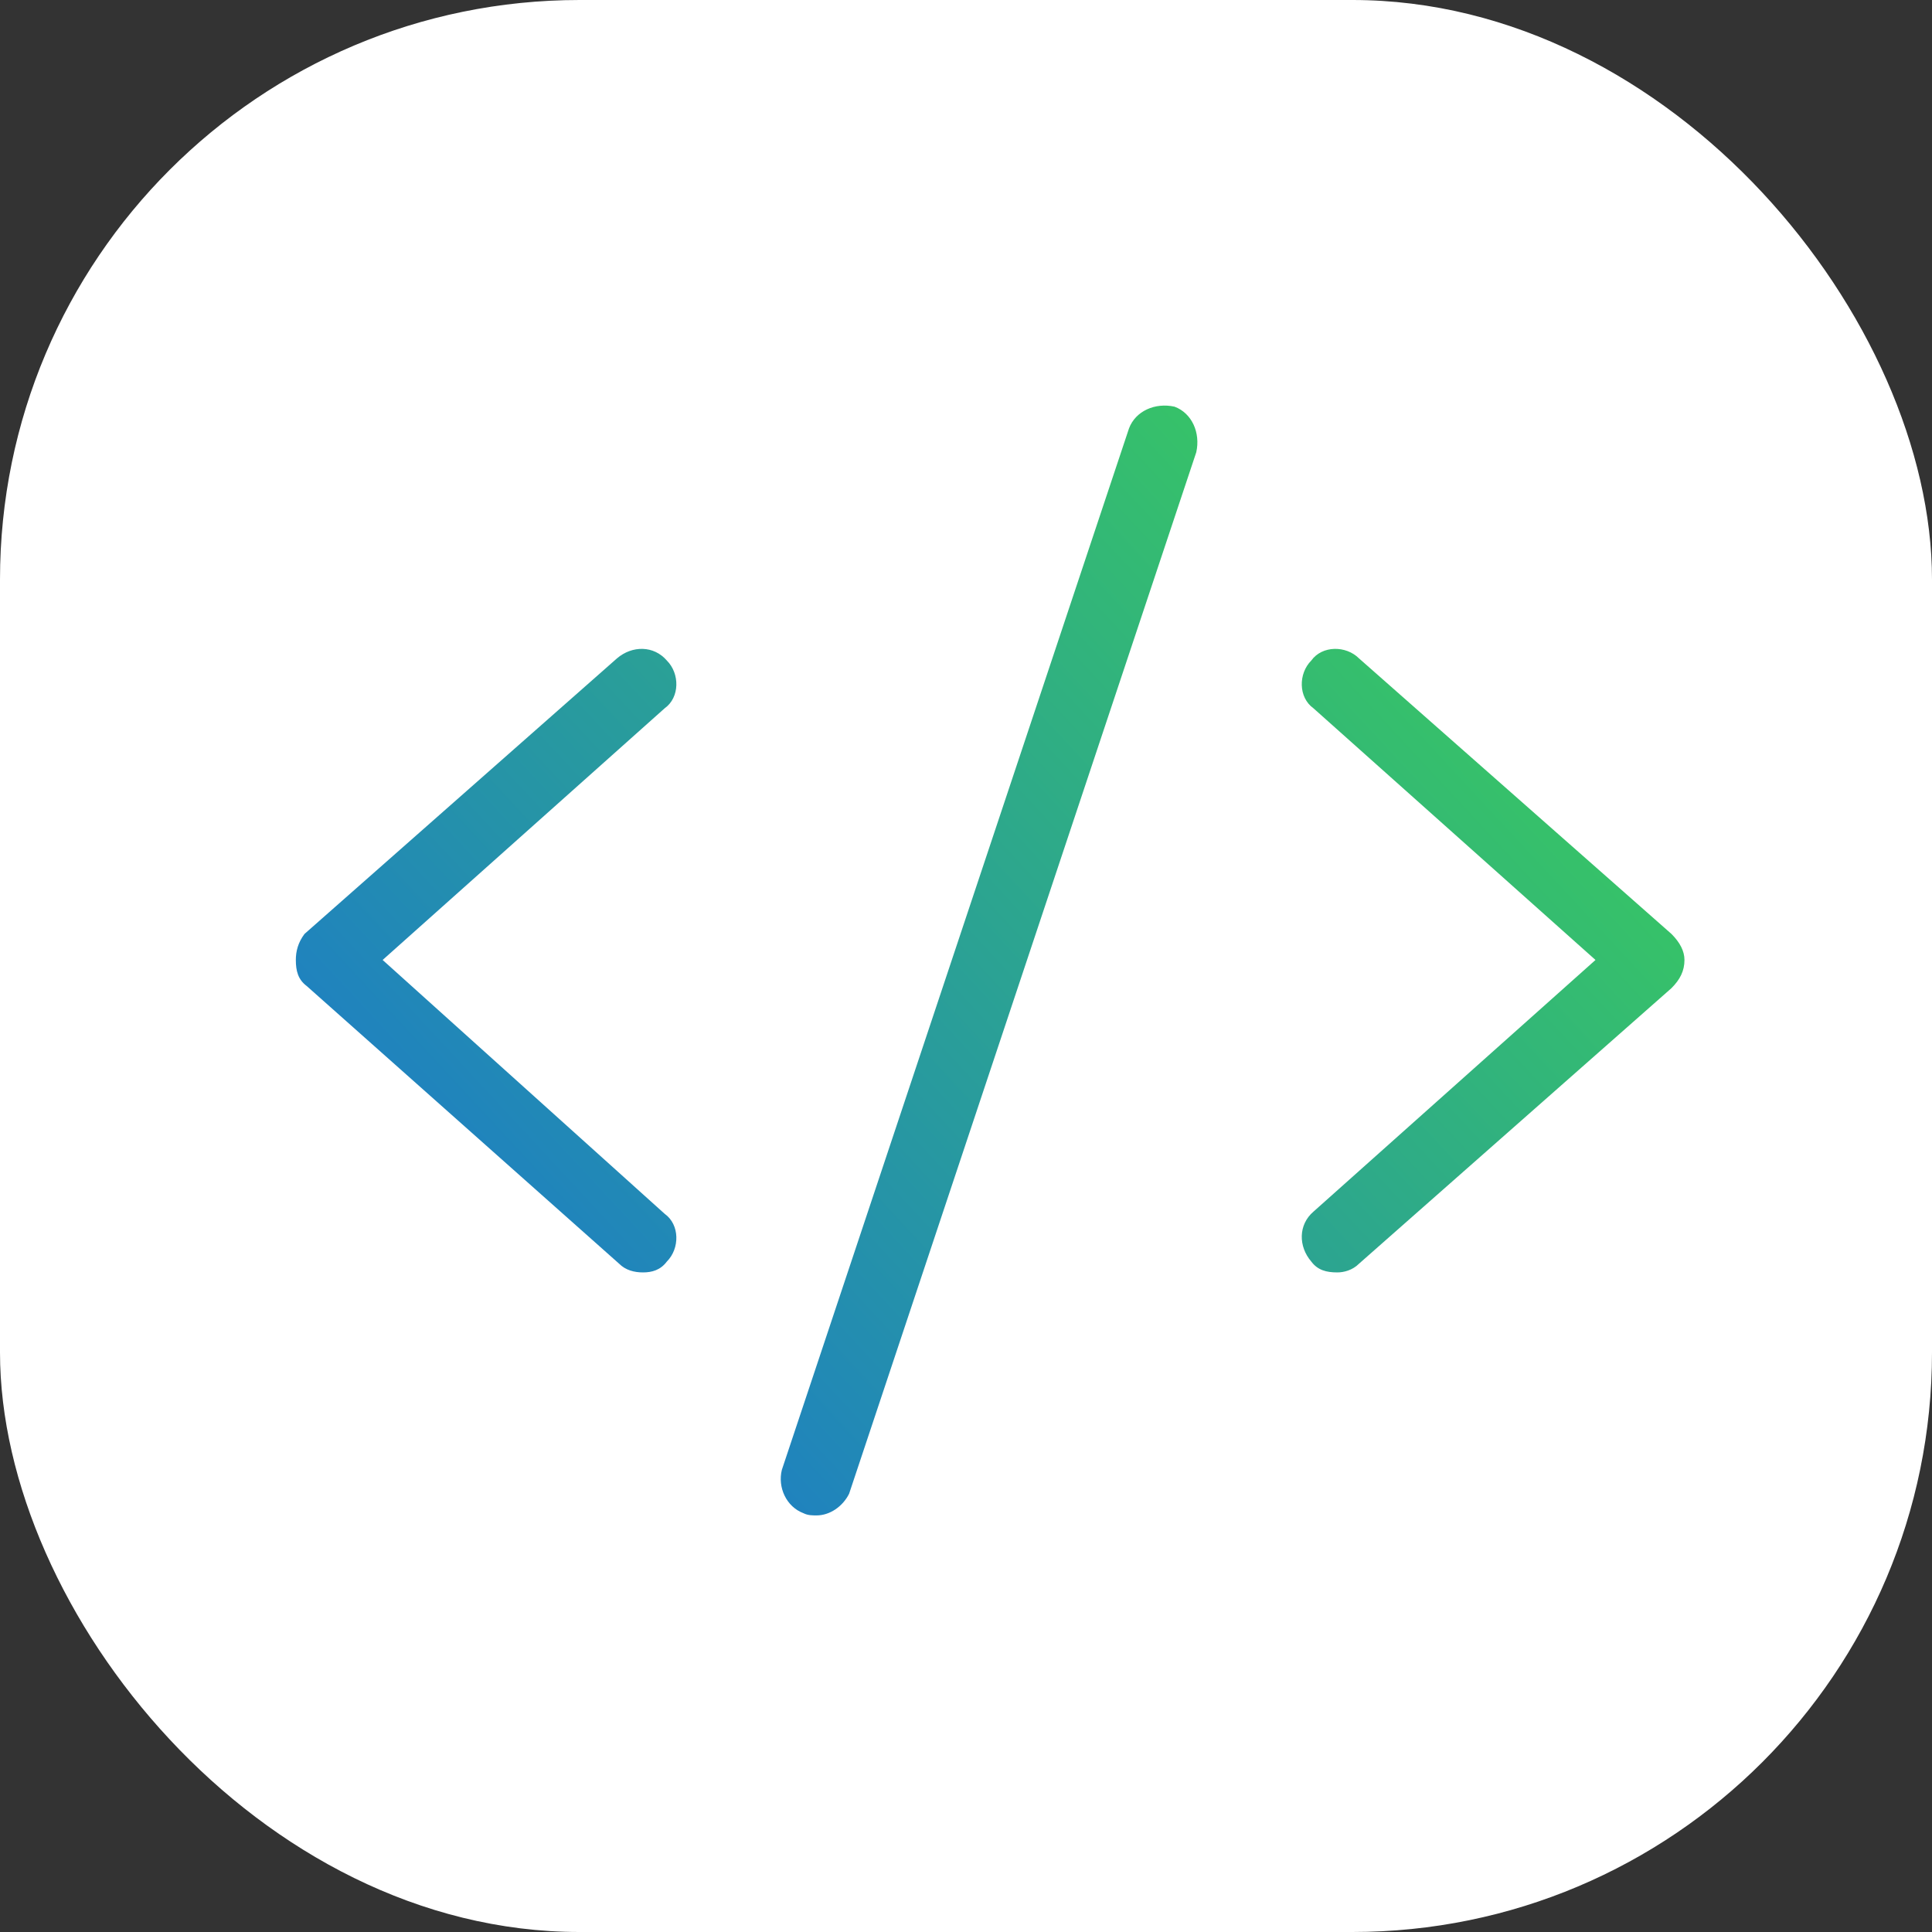 <svg width="80" height="80" viewBox="0 0 80 80" fill="none" xmlns="http://www.w3.org/2000/svg">
<rect x="0" y="0" width="80" height="80" fill="#333333" stroke="none"/>
<rect width="80" height="80" rx="24" fill="white"/>
<path d="M27.613 27.352C28.152 27.891 28.152 28.879 27.523 29.328L15.844 39.75L27.523 50.262C28.152 50.711 28.152 51.699 27.613 52.238C27.344 52.598 26.984 52.688 26.625 52.688C26.266 52.688 25.906 52.598 25.637 52.328L12.699 40.828C12.34 40.559 12.25 40.199 12.25 39.75C12.25 39.391 12.34 39.031 12.609 38.672L25.547 27.262C26.176 26.723 27.074 26.723 27.613 27.352ZM69.211 38.672C69.57 39.031 69.75 39.391 69.75 39.75C69.75 40.199 69.57 40.559 69.211 40.918L56.273 52.328C56.004 52.598 55.645 52.688 55.375 52.688C54.926 52.688 54.566 52.598 54.297 52.238C53.758 51.609 53.758 50.711 54.387 50.172L66.066 39.75L54.387 29.328C53.758 28.879 53.758 27.891 54.297 27.352C54.746 26.723 55.734 26.723 56.273 27.262L69.211 38.672ZM48.637 16.84C49.355 17.109 49.715 17.918 49.535 18.727L35.16 61.852C34.891 62.391 34.352 62.75 33.812 62.75C33.633 62.75 33.453 62.75 33.273 62.66C32.555 62.391 32.195 61.582 32.375 60.863L46.75 17.738C47.02 17.02 47.828 16.66 48.637 16.84Z" fill="url(#paint0_linear_712_176)"/>
<defs>
<linearGradient id="paint0_linear_712_176" x1="14.214" y1="54.375" x2="56.394" y2="15.249" gradientUnits="userSpaceOnUse">
<stop stop-color="#1B77CE"/>
<stop offset="1" stop-color="#3ACB5C"/>
</linearGradient>
</defs>
</svg>
